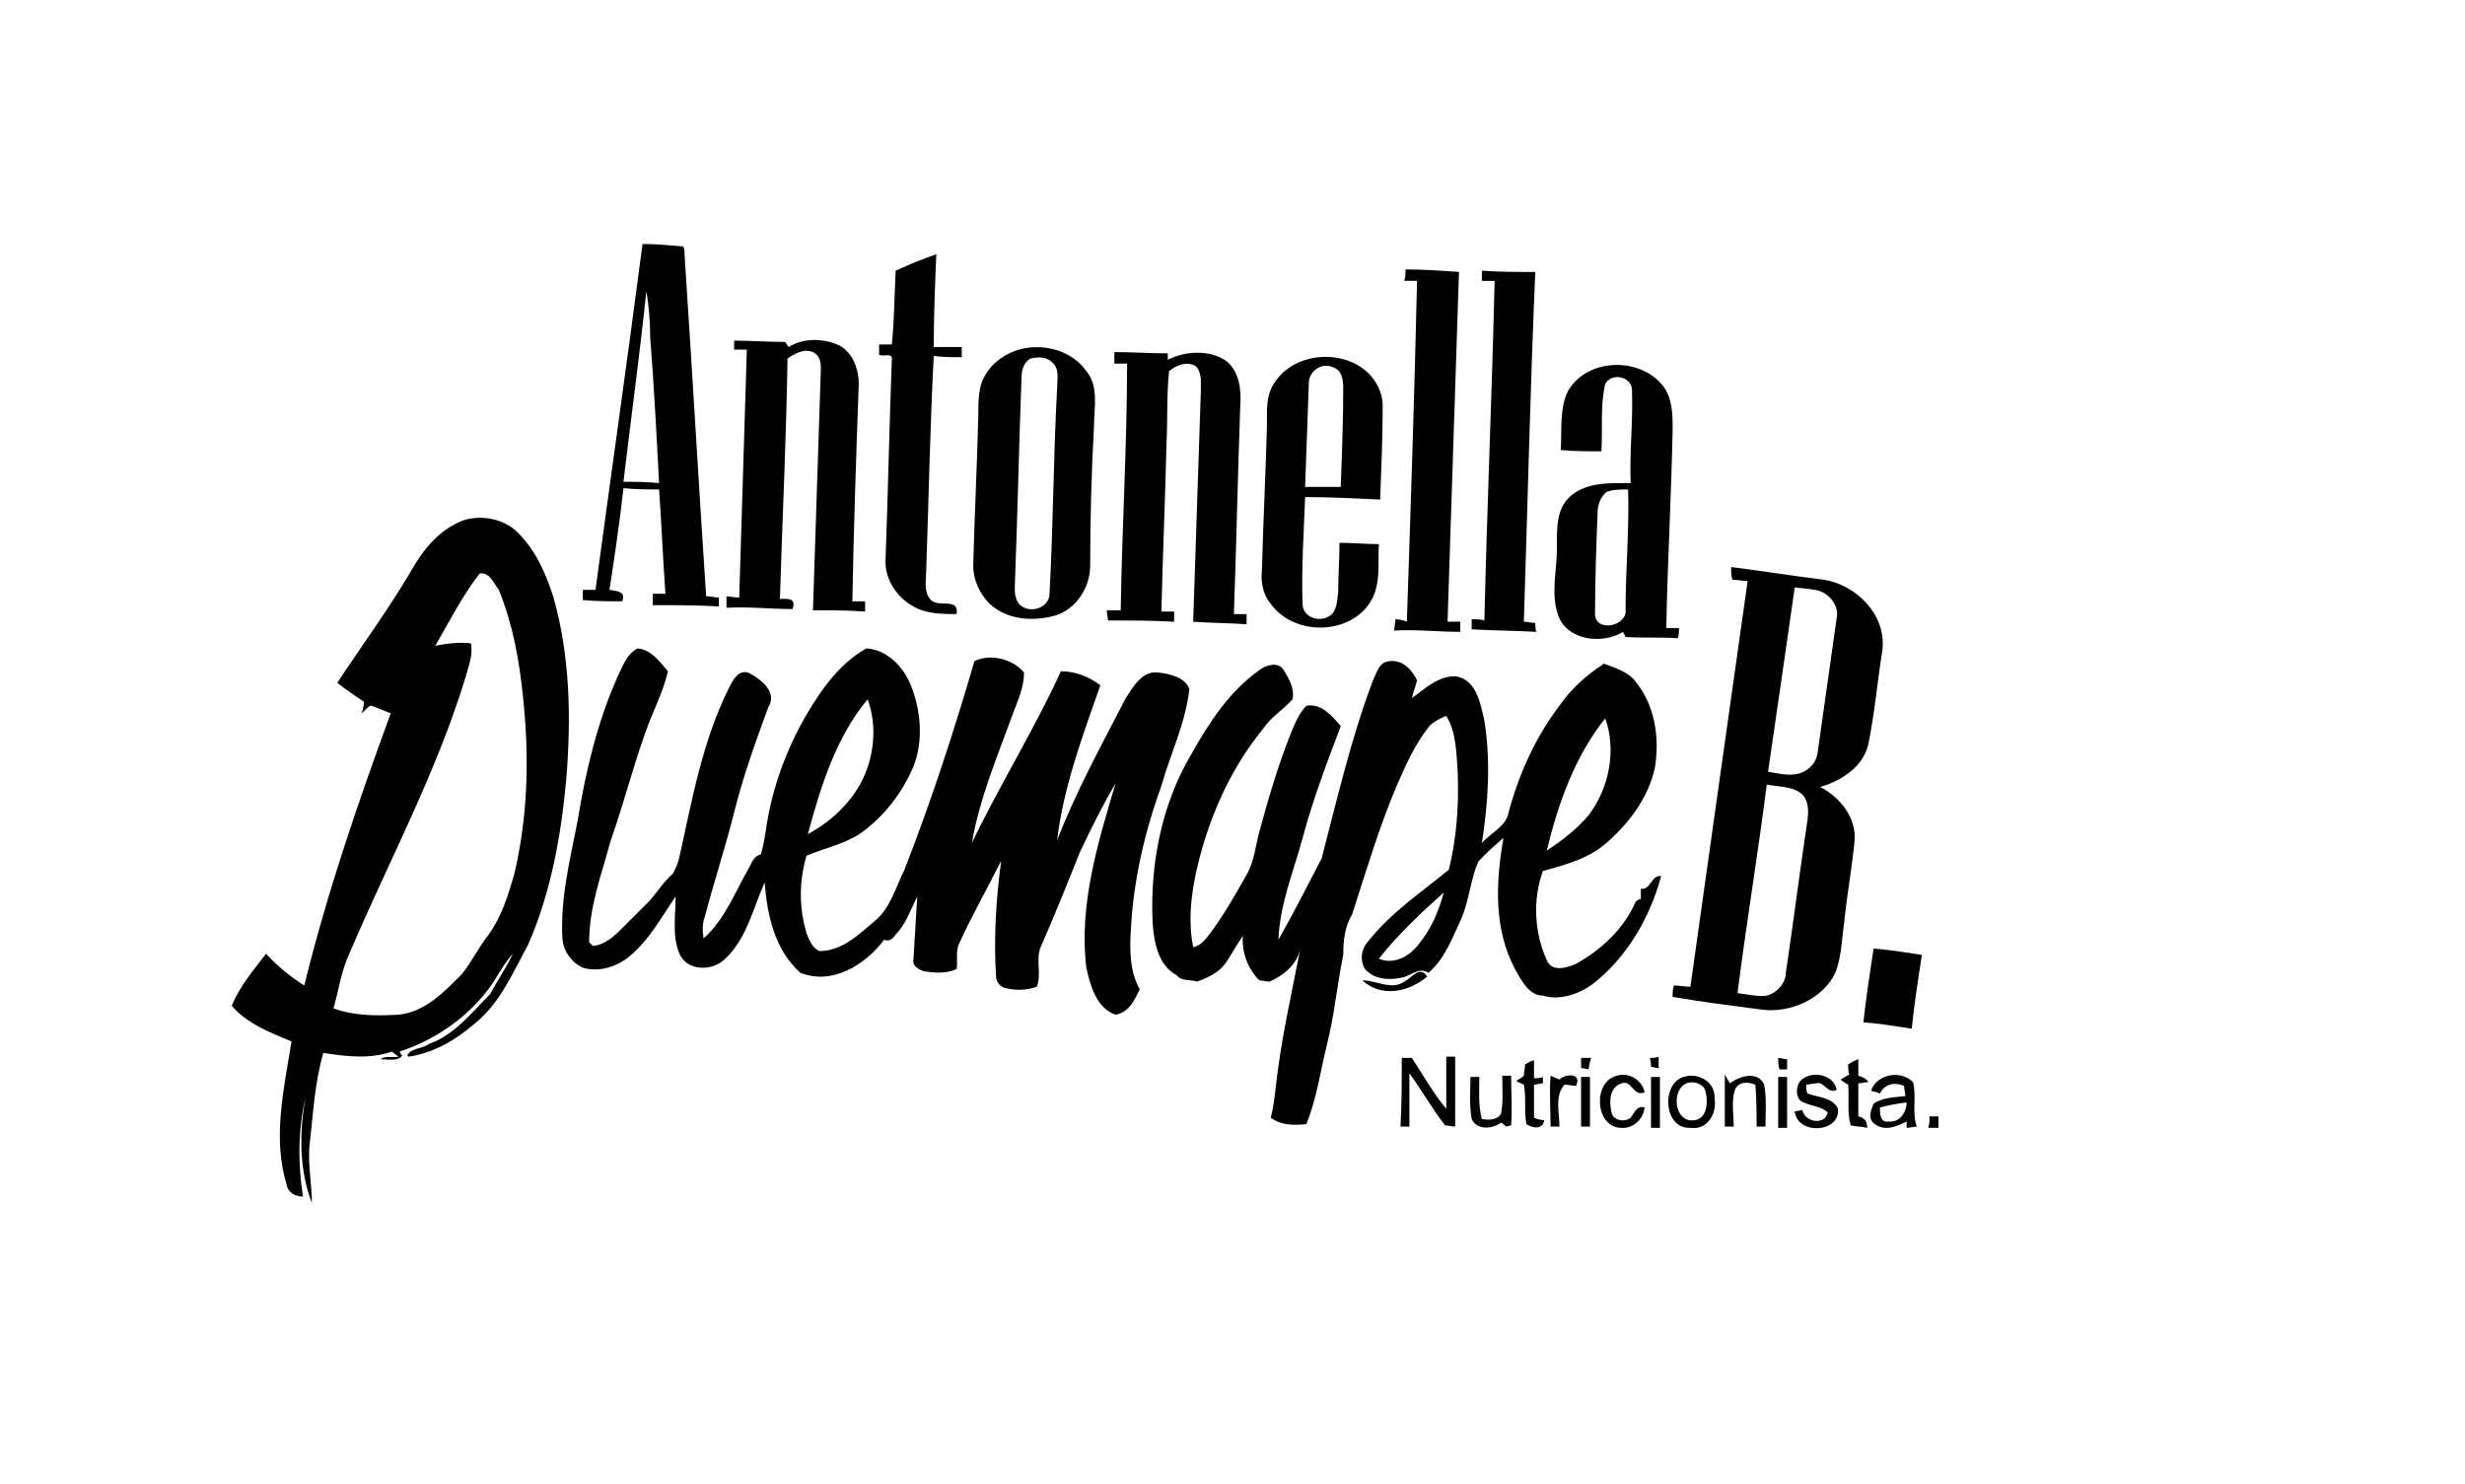 <?xml version="1.0" encoding="UTF-8"?><svg id="Capa_1" xmlns="http://www.w3.org/2000/svg" viewBox="0 0 1080 650"><defs><style>.cls-1{fill:#020303;}.cls-2{fill:#010202;}.cls-3{fill:#010101;}</style></defs><g><path class="cls-3" d="M281.52,106.89c6.13,0,11.7,.56,17.83,1.11,.56,1.11,.56,2.23,.56,3.34,3.34,50.15,6.13,99.74,9.47,149.88,1.67,0,3.9,.56,5.57,.56v3.9c-9.47-.56-19.5-.56-28.97-.56v-5.01h5.57c-1.11-15.04-1.67-30.09-2.79-45.69-5.01,0-10.59,0-15.6-.56-1.67,15.04-3.9,30.09-6.13,44.57,3.34,.56,7.24,.56,5.57,5.01-5.57,0-11.7,0-17.27-.56v-4.46h5.57c6.69-49.59,13.93-100.29,20.62-151.55Zm-8.36,104.19c5.01,0,10.59,0,15.6,.56-1.11-21.17-2.23-42.9-3.9-64.08,0-6.69-.56-13.37-1.67-20.06-2.79,27.3-6.69,55.16-10.03,83.58Z"/><path class="cls-3" d="M392.4,118.59c6.13-2.79,11.7-5.01,17.83-7.24-.56,13.37-1.11,26.74-1.11,40.67h12.26v4.46c-4.46,0-8.36,0-12.26-.56-1.67,31.76-2.23,63.52-3.34,94.72,0,3.9-1.11,8.36,1.67,11.7,2.79,4.46,12.82-1.11,11.7,6.69-6.13,0-13.37,0-18.94-3.34-7.24-3.9-12.26-11.7-12.26-19.5,1.11-29.53,1.67-59.06,2.79-88.59,.56-3.34-3.9-1.11-5.57-2.23v-4.46h5.57c1.11-10.59,1.11-21.17,1.67-32.32Z"/><path class="cls-3" d="M615.83,118.03c7.8,0,15.6,.56,23.4,1.11-1.67,50.7-3.34,101.96-5.01,153.22h5.57v4.46c-9.47,0-19.5-1.11-28.97-.56,0-1.11,.56-3.34,.56-5.01,1.11,0,3.9,.56,5.01,1.11,1.67-49.59,3.34-99.18,4.46-149.32h-5.57c.56-1.67,.56-3.9,.56-5.01Z"/><path class="cls-3" d="M649.26,118.59c7.8,.56,15.6,.56,23.4,.56-2.23,51.26-3.34,101.96-5.01,153.22,1.11,0,3.9,.56,5.01,.56,0,1.11,0,3.34,.56,3.9-9.47-.56-18.94-.56-28.42-1.11v-4.46c1.11,0,3.9,0,5.57,.56,1.11-49.59,3.34-99.18,4.46-148.77h-5.57v-4.46Z"/><path class="cls-3" d="M321.64,149.24c7.24,0,15.04,.56,22.29,.56,.56,.56,1.11,1.67,1.67,2.23,6.13-3.9,14.49-3.9,21.17-1.11,6.69,2.79,9.47,10.59,9.47,17.27-1.11,31.76-2.23,63.52-2.79,95.28h5.57v4.46c-7.8-.56-15.04-.56-22.84-.56,1.11-33.99,2.23-67.98,3.34-101.96,0-3.9,1.11-8.91-3.34-11.14-3.9-1.67-7.8,.56-11.14,2.79-.56,35.1-2.23,70.2-3.34,105.31,3.34,0,7.24-.56,5.57,4.46-9.47,0-19.5-1.11-28.97-.56v-5.01c1.11,0,3.9,.56,5.57,.56,1.11-36.22,2.23-72.43,3.34-108.65h-5.57v-3.9Z"/><path class="cls-3" d="M444.78,153.69c11.14-3.9,24.52-.56,31.2,8.91,5.57,6.69,3.34,16.16,3.34,23.96-1.11,20.62-1.67,40.67-1.67,61.29,0,9.47-6.13,18.94-15.04,21.73-9.47,2.79-21.17,2.23-28.97-5.01-4.46-4.46-7.24-10.59-7.24-16.72,.56-21.73,1.67-43.46,2.23-65.75,0-5.01,0-10.59,1.67-15.04,2.79-6.69,8.36-11.14,14.49-13.37Zm6.69,3.34c-2.79,1.67-3.9,5.01-3.9,8.36-1.11,28.97-1.67,57.95-2.79,86.92,0,4.46-1.11,9.47,2.23,12.82,4.46,3.9,12.82,1.11,12.82-5.01,1.67-30.09,1.67-60.18,3.34-90.26,0-3.9,1.11-8.36-2.23-11.14-2.79-2.79-6.69-2.23-9.47-1.67Z"/><path class="cls-3" d="M488.24,154.25c7.8,0,15.6,.56,23.4,.56v2.79c7.8-3.9,18.39-4.46,25.63,.56,5.57,4.46,6.69,12.26,6.13,19.5-1.11,30.64-1.67,60.73-2.79,91.38h5.57v4.46c-7.8-.56-15.6-.56-23.4-1.11,1.11-33.43,2.23-67.42,3.34-100.85,0-3.9,.56-8.36-2.23-11.14-3.9-2.23-8.36-.56-11.7,2.23-1.11,10.59-.56,21.17-1.11,31.76-.56,24.52-1.67,49.03-2.23,73.55h5.57v4.46c-9.47-.56-18.94-.56-28.97-.56,0-1.11-.56-3.34-.56-4.46h6.13c.56-36.22,2.79-72.43,2.79-108.09h-5.57c0-1.67,0-3.9,0-5.01Z"/><path class="cls-3" d="M558.44,167.62c8.91-13.93,31.76-15.04,42.35-2.79,2.79,3.34,5.01,7.8,5.01,12.82,0,13.93-.56,27.3-1.11,41.23-11.14-.56-22.29-1.11-32.87-1.11-.56,15.6-1.67,31.2-1.11,46.8,0,6.13,7.8,8.36,12.26,5.01,2.79-2.23,2.79-6.13,3.34-10.03,0-7.24,.56-14.49,.56-21.73,5.57,0,11.7,.56,17.27,.56-.56,8.36,1.11,17.83-3.9,25.63-9.47,14.49-33.43,14.49-43.46,.56-3.34-3.9-4.46-9.47-3.9-14.49,.56-21.17,1.67-42.9,2.23-64.08,0-6.13-.56-12.82,3.34-18.39Zm15.04-.56c-.56,15.6-1.11,30.64-1.67,46.25h15.6c.56-14.49,1.11-28.97,1.11-43.46,0-3.34-.56-7.8-4.46-8.91-4.46-2.23-10.03,1.11-10.59,6.13Z"/><path class="cls-3" d="M686.59,172.08c7.8-15.04,31.2-16.16,41.79-3.34,4.46,5.57,4.46,12.82,4.46,19.5-.56,28.97-2.23,57.95-2.79,86.92h5.57c0,1.11,0,3.34-.56,4.46-7.8-.56-15.04,0-22.84-.56l-1.11-2.23c-8.91,5.57-24.52,3.9-28.42-7.24-3.34-9.47-.56-19.5-.56-28.97,0-8.36-.56-17.83,6.13-23.4,7.24-6.13,17.27-5.57,26.19-5.57-.56-13.93,1.11-27.3,.56-41.23-.56-5.57-8.91-7.24-11.7-2.23-2.23,9.47-1.11,19.5-1.67,29.53-6.13,0-12.26,0-17.83-.56,.56-8.91-.56-17.27,2.79-25.07Zm13.37,52.38c-.56,14.49-1.11,29.53-1.11,44.02-.56,8.91,14.49,6.13,13.37-1.67,0-17.27,1.67-35.1,1.11-52.38-3.34,0-6.69,0-9.47,1.11-2.79,2.23-3.9,6.13-3.9,8.91Z"/><path class="cls-3" d="M181.79,247.3c5.01-8.36,12.26-16.16,21.73-19.5,7.8-2.23,17.27-.56,23.4,5.57,7.8,7.8,12.26,17.83,15.6,28.42,7.24,25.63,7.8,52.93,5.57,79.68-2.23,24.52-6.69,49.59-16.72,72.43-6.69,12.26-12.26,25.63-23.4,34.55-8.36,7.24-17.83,12.82-28.97,14.49l-.56-.56c1.67-3.34,6.69-2.79,9.47-5.01,11.14-3.9,18.39-13.37,26.74-21.73,3.34-6.13,7.24-11.7,10.03-17.83-4.46,5.01-7.24,11.14-11.14,16.16-10.03,12.82-23.4,21.73-38.45,26.74l.56,1.11,.56,.56c-1.67,2.79-6.69,1.67-9.47,1.67,2.23-1.67,5.01-.56,7.8-1.11-.56-.56-2.23-1.67-2.79-2.23-9.47,3.34-20.06,2.23-30.09,.56-3.9,13.37-4.46,27.3-6.13,41.23-.56,8.36,1.11,16.72,1.11,24.52-5.57-14.49-5.57-30.64-2.79-46.25-3.34,14.49-3.34,28.97-1.11,43.46-3.34,0-6.69-1.67-7.24-5.57-6.13-20.06-1.11-41.79,2.23-62.4-9.47-3.9-19.5-7.8-26.19-15.6,3.34-8.36,9.47-15.6,15.04-22.84,5.01,5.57,10.59,10.03,16.72,13.93,10.03-40.67,23.4-79.68,37.89-119.24-2.79-1.11-5.57-2.23-8.36-3.34-1.67,0-2.79,2.23-4.46,3.34,.56-1.11,1.11-3.9,1.11-5.01-3.9-2.79-8.36-5.57-11.7-8.36,10.59-16.16,23.4-33.43,33.99-51.82Zm28.42,3.9c-7.8,10.03-13.37,21.17-19.5,31.76,5.01-1.11,10.59-1.67,15.6-1.11,1.11,5.01-1.11,10.03-2.23,14.49-12.82,42.35-33.99,81.35-51.26,122.02-3.34,7.24-4.46,15.6-6.69,23.4,8.91,3.34,18.94,3.34,28.42,2.79,11.7-1.11,20.06-10.03,27.86-17.83,4.46-5.57,7.24-11.7,11.7-17.27,5.57-7.8,8.36-16.72,11.14-26.19,6.13-25.63,6.69-51.82,3.9-78.01-1.67-16.16-4.46-31.76-10.59-46.8-2.23-2.79-3.9-7.8-8.36-7.24Z"/><path class="cls-3" d="M758.47,248.42c13.37,1.67,26.74,3.9,40.67,5.57,13.93,2.23,27.3,15.04,25.63,30.64-2.23,13.93-3.34,27.3-6.13,41.23-2.23,10.03-11.7,16.16-21.17,18.94,8.91,4.46,16.16,13.93,15.04,23.96-1.11,11.7-3.34,23.4-4.46,35.1-1.11,7.24-1.11,15.04-3.9,22.29-5.57,11.7-20.06,17.83-32.32,16.16-12.82-1.67-26.19-3.34-39-5.57,0-1.67,0-3.34,.56-5.01,2.23,0,4.46,.56,7.24,.56,8.36-59.62,16.72-118.68,25.07-177.74-2.23,0-4.46-.56-6.69-.56-.56-1.67-.56-4.46-.56-5.57Zm16.16,89.71c3.9,.56,7.8,1.67,11.7,1.11,5.01-.56,9.47-4.46,10.03-9.47,2.79-19.5,5.57-39.56,8.36-59.06,1.11-5.01-2.79-10.03-7.24-11.7-3.34-1.11-7.24-1.11-11.14-1.67-3.9,27.3-7.8,54.05-11.7,80.79Zm-13.37,96.95c4.46,.56,8.91,1.67,12.82,1.11,4.46-1.11,8.36-5.57,8.36-10.03,3.34-22.29,6.13-44.57,9.47-66.86,.56-3.9,.56-8.91-2.79-11.7-4.46-3.34-10.03-2.79-15.04-3.9-3.9,30.65-8.91,60.73-12.82,91.38Z"/><path class="cls-3" d="M270.38,296.89c2.23-4.46,3.9-10.03,8.91-12.82,6.13,.56,9.47,5.57,13.37,10.03-1.67,7.24-5.01,14.49-7.8,21.17-6.69,17.27-11.14,35.66-17.27,52.93-3.9,14.49-9.47,28.97-9.47,44.57l1.67,1.67c5.57-.56,9.47-4.46,13.37-8.36,3.9-3.9,7.8-7.8,11.7-11.7,3.34-3.9,6.13-8.36,10.03-11.7,1.11-2.23,2.23-4.46,2.79-7.24,5.57-25.07,10.03-50.7,21.73-74.11,1.67-3.34,4.46-8.91,9.47-6.13s11.7,8.36,7.8,14.49c-5.57,15.04-11.14,30.64-15.04,46.25-3.9,15.6-8.91,30.64-12.82,45.69-1.11,2.79-1.11,6.13-.56,9.47,9.47-8.36,13.93-20.62,20.06-31.2,1.11-2.23,2.23-5.01,5.01-5.57,1.11-3.34,1.67-7.24,2.23-10.59,2.23-16.16,7.8-32.32,15.6-46.8,7.24-12.82,15.6-25.63,28.42-32.87,8.91,.56,16.16,7.8,19.5,16.16,4.46,11.14,5.57,24.52,1.11,35.66-5.01,11.7-12.82,21.73-22.84,28.97-7.24,5.01-16.16,6.69-23.96,10.03-3.34,11.14-3.34,22.84,0,33.99,1.11,2.79,2.23,6.13,5.57,7.8,10.03,0,17.27-7.24,24.52-13.37,6.69-5.57,8.91-14.49,12.82-22.29,11.7-30.09,21.73-60.73,30.64-91.38,6.69-3.34,16.72-1.11,21.73,5.01,0,6.69-2.79,12.26-5.01,18.39-6.69,18.39-14.49,36.77-17.83,56.28,12.26-25.63,27.3-49.59,39-75.22,6.13,0,12.26,2.23,17.27,6.13-7.8,22.29-16.16,44.57-18.94,67.98,8.36-21.73,19.5-41.79,30.09-62.4,3.34-5.01,7.24-12.26,14.49-11.14,5.01,.56,11.7,2.23,13.37,7.24-1.67,15.04-8.36,28.42-12.26,42.35-7.24,20.06-12.26,41.23-13.37,62.96-.56,8.91-.56,18.39,3.9,26.19-2.23,4.46-4.46,10.03-10.59,11.14-8.36-2.79-11.14-12.82-12.82-20.62-3.34-27.3,5.01-54.6,12.82-80.79-5.57,9.47-10.59,19.5-15.6,30.09-5.57,13.93-11.14,27.86-17.27,41.79-2.23,5.57,.56,11.7-1.67,17.27-4.46,1.67-9.47,1.67-13.93,.56-2.23-.56-3.9-2.79-3.9-5.01-1.11-16.72,0-33.99,2.23-50.7-6.13,12.26-12.82,23.96-18.39,36.22-1.67,3.34-.56,7.8-1.11,11.14-4.46,2.23-9.47,1.67-13.93,1.11-2.23-.56-5.57-2.23-5.01-5.01,.56-9.47,1.11-18.39,1.67-27.86-2.79,5.57-5.01,12.26-9.47,16.72-1.11,1.67-2.79,3.34-5.01,2.23-8.36,11.14-22.84,20.06-36.77,14.49-11.14-10.03-14.49-25.07-15.6-39.56-5.01,11.14-7.8,24.52-17.27,33.43-5.57,5.57-16.72,5.57-20.06-2.23-3.34-7.8-1.67-16.72-1.67-25.07-6.13,8.91-11.14,18.39-19.5,25.63-5.57,5.01-13.93,7.8-21.17,5.57-5.01-2.23-8.36-7.24-8.91-12.26-1.11-17.83,3.34-35.1,6.69-52.38,3.34-20.62,8.36-42.35,17.27-62.4Zm83.58,68.53c9.47-5.01,17.83-12.82,22.84-21.73,6.13-11.14,7.8-25.07,3.34-37.33-13.93,16.72-20.62,38.45-26.19,59.06Z"/><path class="cls-3" d="M601.35,298.56c1.67-3.34,2.79-8.91,7.8-8.91,5.57-.56,9.47,3.9,11.7,8.36-.56,2.79-1.67,5.01-2.23,7.8,5.57-3.9,11.7-10.03,19.5-9.47,8.91,1.67,10.59,12.26,12.26,19.5,2.79,17.83,1.67,35.66-1.11,53.49,3.9-4.46,10.59-7.24,11.7-13.37,4.46-16.72,11.7-32.87,22.29-46.8,5.01-7.24,11.7-13.37,19.5-18.39,4.46,1.67,10.03,3.34,13.37,7.24,8.91,10.59,11.14,25.07,8.91,38.45-2.79,12.82-11.14,23.96-20.62,32.32-7.8,7.24-18.39,10.03-28.42,12.82-4.46,12.26-3.9,26.74,1.67,39,2.23,5.57,8.91,3.34,12.82,1.67,11.14-6.13,21.17-15.6,26.19-27.3,.56-.56,1.67-1.11,2.23-1.11v-4.46c4.46,.56,4.46-6.13,8.91-5.57-5.01,18.39-15.04,35.66-30.09,47.36-6.13,4.46-14.49,7.24-21.73,5.01-6.13,0-9.47-6.69-12.26-11.7-9.47-17.83-8.36-38.45-5.01-57.39-3.9,3.34-7.8,6.69-11.14,10.59-3.34,7.8-3.9,16.72-7.24,24.52-3.9,8.36-7.24,17.83-14.49,23.96-4.46-2.79-7.8,1.67-12.26,2.23-5.57,1.11-11.7,.56-15.6-3.9-2.23-3.9-1.67-8.36,1.11-11.7,10.03-12.82,23.4-21.73,35.66-31.76,3.34-13.37,4.46-27.86,3.9-42.35-.56-8.36-.56-17.83-5.01-25.07-2.79,1.11-6.13,2.79-7.8,5.01-6.13,7.8-10.03,16.72-13.93,25.63-7.8,18.39-13.37,37.33-19.5,56.28-3.34,5.57-3.9,11.7-3.9,17.83-2.79,13.37-3.9,26.74-7.24,39.56-2.79,11.7-4.46,23.4-8.91,34.55-5.57,.56-11.14,.56-15.6-2.79,1.11-4.46,1.67-8.91,2.23-13.93,2.23-20.06,6.69-39.56,10.59-59.62-1.67,6.69-7.24,11.14-13.37,13.93-1.11,0-3.34-.56-4.46-.56-5.01-5.01-7.8-12.26-7.24-19.5-2.79,3.9-5.01,8.36-7.8,12.26-2.79,3.9-7.8,6.13-12.26,7.8-2.79-1.11-6.69,0-8.91-2.79-8.36-4.46-10.03-15.04-10.59-23.4-1.11-25.07,3.9-51.26,16.72-72.99,7.8-13.93,16.72-27.86,30.09-37.33,2.79-2.23,8.36-3.9,10.59,0,2.23,3.34,5.01,8.36,3.9,12.82-3.9,4.46-9.47,7.8-12.82,12.82-15.04,18.39-24.52,40.67-29.53,63.52-2.23,10.59-3.34,21.73-1.11,32.32,3.9-1.11,5.57-3.9,7.8-6.69,6.13-8.36,11.14-17.27,16.16-26.19,2.79-5.57,3.34-11.7,5.01-17.83,3.9-14.49,8.36-29.53,13.93-43.46,1.67-3.9,3.34-8.36,6.69-11.7,6.69-1.11,11.14,4.46,15.04,8.91-6.13,16.16-12.26,32.32-16.72,49.03-3.9,14.49-10.03,28.97-10.59,44.57,6.69-11.7,12.82-23.96,18.94-35.66,6.69-25.63,12.82-52.38,22.29-77.45Zm76.33,74.11c6.69-4.46,13.37-9.47,18.39-15.6,8.91-11.7,12.26-28.42,7.24-42.35-13.37,16.72-20.62,37.33-25.63,57.95Zm-73.55,47.36c6.69,2.79,13.37-1.11,17.27-6.13,5.57-6.69,8.91-14.49,11.14-22.84-10.03,8.91-20.06,18.39-28.42,28.97Z"/><path class="cls-3" d="M820.88,415.57c7.24,.56,13.93,1.67,21.17,2.79-1.67,10.59-3.34,21.73-4.46,32.32-7.24-1.11-13.93-2.23-21.17-2.79,1.11-10.59,2.79-21.17,4.46-32.32Z"/><path class="cls-3" d="M615.28,430.06c3.34-1.67,6.69-7.24,10.03-2.23-7.8,6.69-20.06,9.47-28.42,1.67,6.13,0,12.82,4.46,18.39,.56Z"/><path class="cls-3" d="M668.21,466.27c1.11-.56,2.79-1.67,3.9-1.67v7.8c1.11,0,2.79,0,3.9-.56v2.79c-1.11,0-2.79,.56-3.9,.56v14.49c1.11,.56,3.34,1.11,4.46,1.11-.56,4.46-5.57,3.34-7.8,1.67-1.11-5.57,0-11.7-1.11-17.27-1.11-.56-2.79-1.11-3.34-1.67,1.11-.56,2.79-1.67,3.34-2.23,0-1.67,.56-3.34,.56-5.01Z"/><path class="cls-3" d="M809.73,466.27c1.11-.56,2.79-1.67,4.46-2.23v7.24c1.67,.56,3.34,1.11,4.46,2.79-1.11,0-3.34,.56-4.46,.56v14.49c2.79,.56,3.9,2.23,3.9,5.01-2.23-.56-5.01-.56-7.24-1.11-1.67-5.57-.56-11.7-1.11-17.83-1.11-.56-2.79-1.67-3.34-2.23,1.11-.56,2.79-1.67,3.9-2.23-.56-.56-.56-3.34-.56-4.46Z"/><path class="cls-3" d="M692.72,471.84h3.9v21.73h-3.9v-21.73Z"/></g><g><path class="cls-2" d="M614.16,463.49h4.46c5.01,7.8,9.47,15.6,15.04,22.29v-22.84h3.9v30.64c-1.11,0-3.34-.56-4.46-.56-5.57-7.24-10.03-15.04-15.6-22.84v23.4h-3.9c.56-10.03,.56-20.06,.56-30.09Z"/><path class="cls-2" d="M722.81,463.49c1.11,0,2.79,0,3.9-.56v5.01c-1.11,0-2.79-.56-3.34-.56,0-.56,0-2.23-.56-3.9Z"/><path class="cls-2" d="M708.32,471.29c5.01-1.67,11.14,1.67,12.26,7.24-5.01,2.23-5.57-5.57-10.03-3.9-5.57,1.67-5.57,8.36-4.46,12.82,.56,3.34,5.57,4.46,8.36,2.23,1.67-2.23,2.79-5.57,6.13-4.46-.56,5.01-5.01,9.47-10.59,8.91-11.14-.56-12.26-20.06-1.67-22.84Z"/><path class="cls-2" d="M779.09,471.84h3.9v22.29h-3.9v-22.29Z"/><path class="cls-2" d="M790.23,472.4c5.01-3.34,13.37-1.11,14.49,5.01-3.9,2.23-5.57-3.9-8.91-2.79-1.11,0-3.34,.56-4.46,.56,0,1.11,0,2.79,.56,3.9,4.46,1.67,11.14,1.67,13.37,6.69,1.11,10.59-17.83,11.7-18.94,1.11,1.11,0,2.79-.56,3.34-.56,1.11,5.57,10.03,6.69,11.14,1.11-2.79-2.79-7.24-2.79-10.59-4.46-3.9-1.11-3.9-8.36,0-10.59Z"/><path class="cls-2" d="M723.37,471.84h3.9v22.29h-3.9v-22.29Z"/><path class="cls-2" d="M736.18,472.4c6.69-3.34,15.6,1.11,15.04,8.91,1.11,6.69-3.34,13.93-10.59,12.82-11.14,.56-12.82-17.27-4.46-21.73Zm1.67,2.79c-5.57,3.9-3.9,16.72,4.46,15.6,5.57-.56,6.13-7.8,5.01-12.26-.56-3.9-6.13-5.57-9.47-3.34Z"/></g><g><path class="cls-1" d="M692.72,463.49h4.46c-.56,1.11-1.11,3.9-1.11,5.01-.56,0-2.23-.56-3.34-.56v-4.46Z"/><path class="cls-1" d="M779.09,463.49c1.11,0,2.79,.56,3.9,.56v4.46h-3.34c-.56-1.67-.56-3.34-.56-5.01Z"/><path class="cls-1" d="M819.76,477.97c2.23-7.24,12.82-9.47,18.39-3.9,1.67,6.13-.56,13.37,1.67,19.5-1.11,0-3.34,.56-4.46,.56v-2.79c-4.46,2.23-9.47,4.46-13.93,1.11-3.34-2.23-1.67-6.13-.56-8.91,3.9-2.79,9.47-2.79,13.93-3.34,0-1.11-.56-3.34-.56-4.46-3.9-1.67-8.36-1.11-10.59,3.34-1.11-.56-3.34-1.11-3.9-1.11Zm3.9,7.24c0,2.79,0,6.69,3.9,6.13,5.01,.56,7.8-4.46,7.8-8.36-3.9,.56-7.8,1.11-11.7,2.23Z"/><path class="cls-1" d="M644.25,471.84h3.9c0,6.13-.56,12.26,1.11,18.39,2.79,.56,6.69,.56,8.36-2.23,1.11-5.57,.56-11.14,.56-16.72h3.9c0,7.24,.56,14.49,0,21.73l-2.23,.56c-.56-.56-1.67-1.67-2.23-1.67-3.9,2.79-10.59,3.34-12.82-1.67-1.11-6.13-.56-12.26-.56-18.39Z"/><path class="cls-1" d="M679.35,471.29c1.11,.56,2.79,1.11,3.9,1.67,2.79-2.79,10.03-2.79,7.24,2.79-1.11,0-3.9-.56-5.01-.56-4.46,5.01-2.23,12.26-2.23,18.39h-3.9c0-7.24-.56-15.04,0-22.29Z"/><path class="cls-1" d="M755.69,470.73c.56,1.11,1.67,2.79,2.23,3.9,4.46-3.34,12.26-5.57,15.04,.56,1.11,6.13,.56,12.26,.56,18.39h-3.9c0-6.13,0-12.26-.56-18.39-2.79-1.11-7.24-1.67-8.91,2.23-1.67,5.01-.56,10.59-.56,16.16h-3.9c0-7.24,0-15.04,0-22.84Z"/><path class="cls-1" d="M845.39,489.12h3.9v5.01h-4.46c.56-1.67,.56-3.34,.56-5.01Z"/></g></svg>